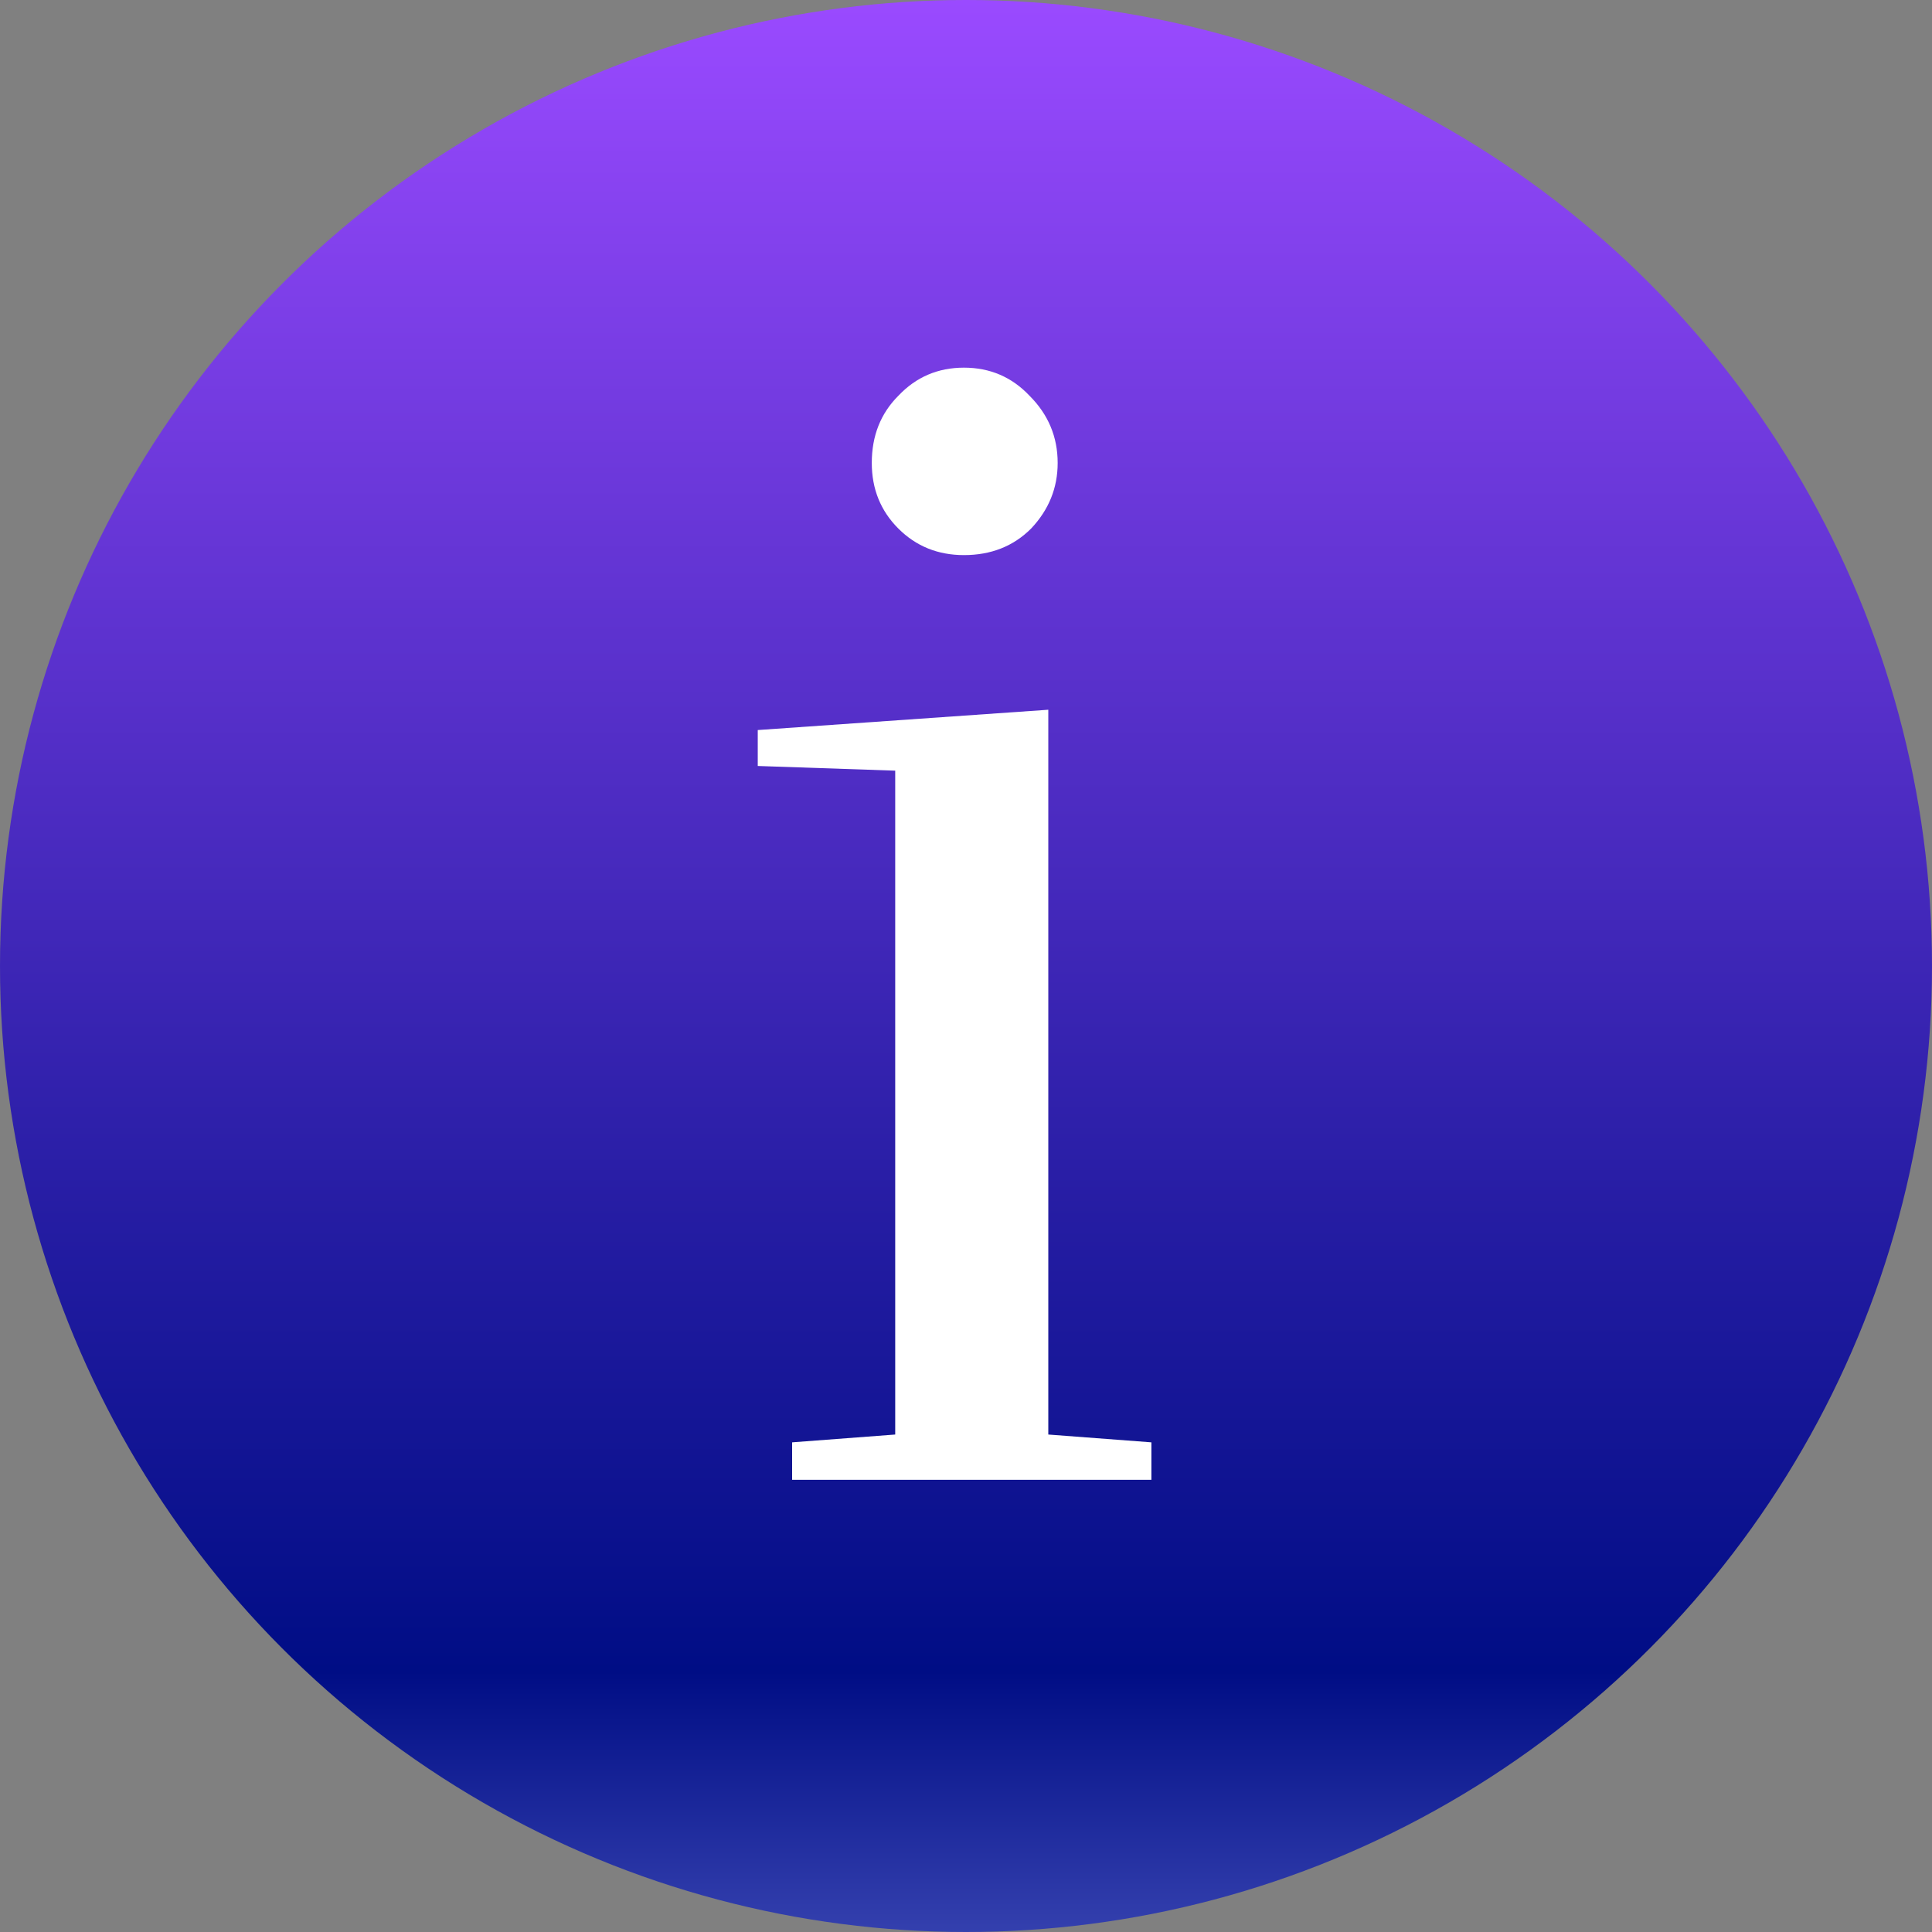 <?xml version="1.0" encoding="UTF-8"?> <svg xmlns="http://www.w3.org/2000/svg" width="188" height="188" viewBox="0 0 188 188" fill="none"><rect x="0" y="0" width="188" height="188" fill="#808080" stroke="none"/> <circle cx="94" cy="94" r="94" fill="url(#paint0_linear)"></circle> <path d="M102.92 45.048C102.92 47.48 102.059 49.608 100.336 51.432C98.613 53.155 96.435 54.016 93.8 54.016C91.267 54.016 89.139 53.155 87.416 51.432C85.693 49.709 84.832 47.581 84.832 45.048C84.832 42.413 85.693 40.235 87.416 38.512C89.139 36.688 91.267 35.776 93.8 35.776C96.333 35.776 98.461 36.688 100.184 38.512C102.008 40.336 102.92 42.515 102.92 45.048ZM77.08 144V140.352L87.112 139.592V74.992L73.736 74.536V71.04L102.008 69.064V139.592L112.04 140.352V144H77.08Z" fill="white"></path> <defs> <linearGradient id="paint0_linear" x1="94" y1="0" x2="94" y2="188" gradientUnits="userSpaceOnUse"> <stop stop-color="#9A4AFF"></stop> <stop offset="0.635" stop-color="#241CA2"></stop> <stop offset="0.865" stop-color="#000D85"></stop> <stop offset="1" stop-color="#3440AE"></stop> </linearGradient> </defs> </svg> 